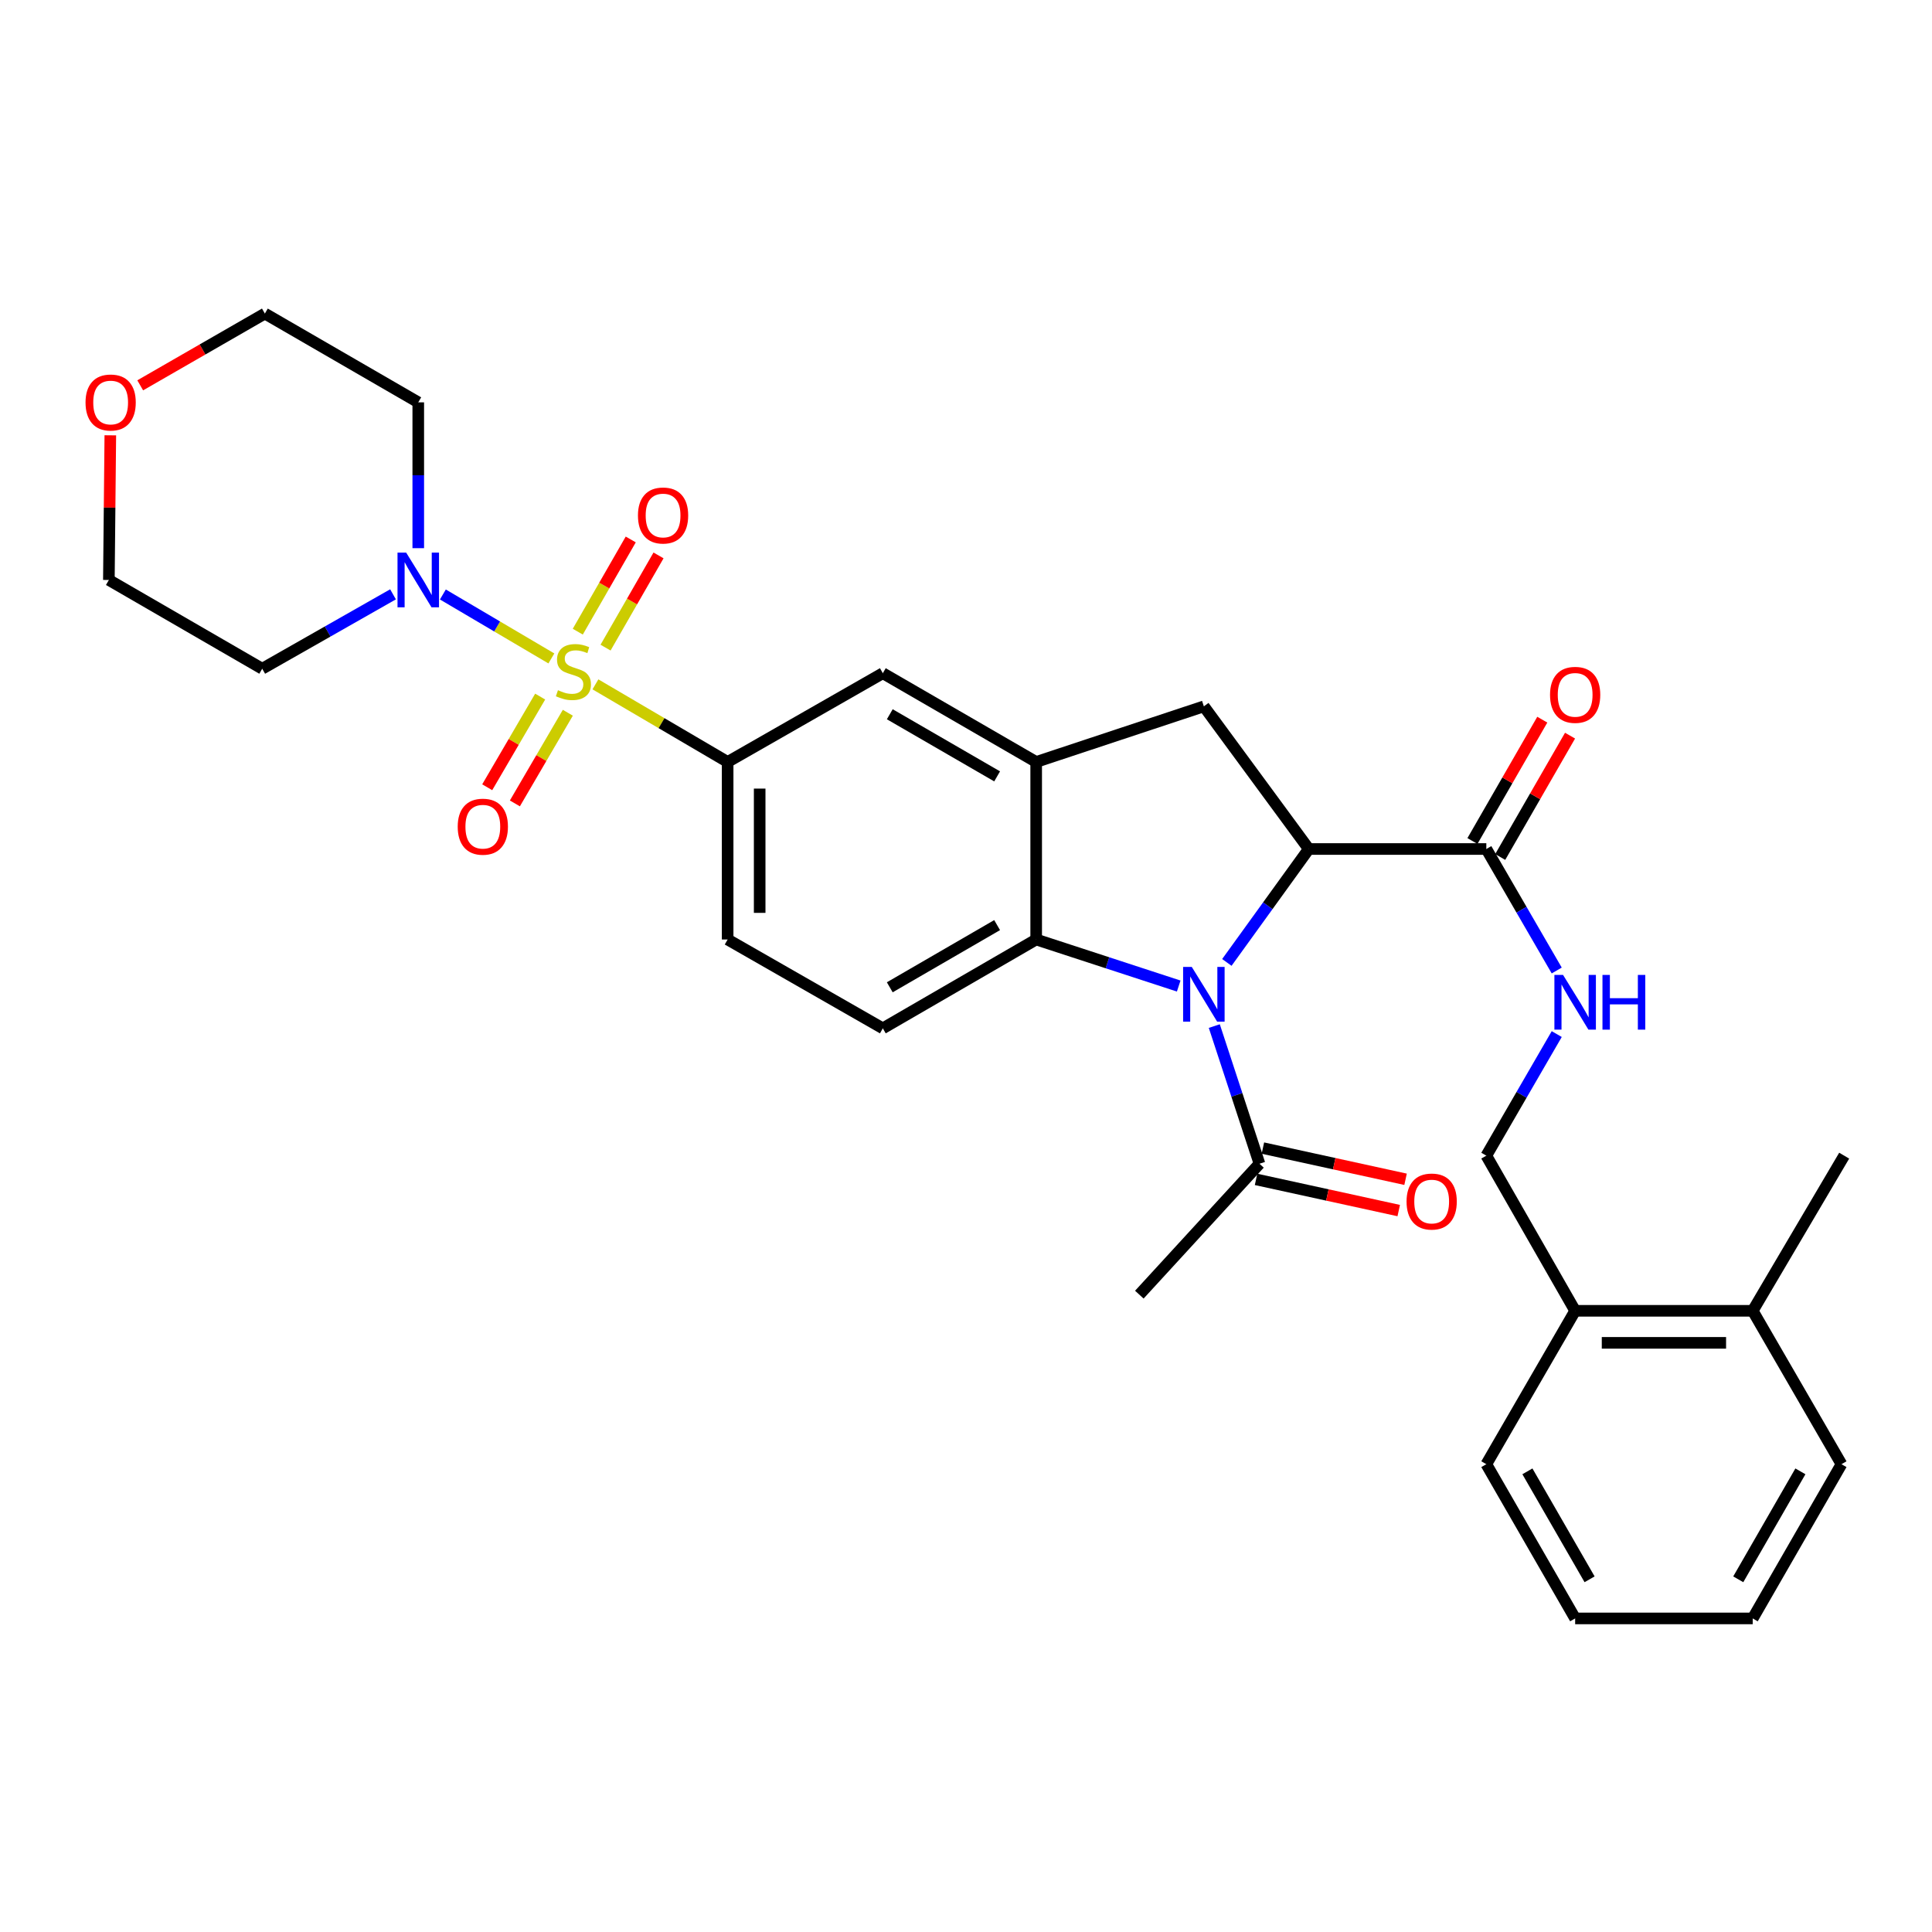 <?xml version='1.0' encoding='iso-8859-1'?>
<svg version='1.1' baseProfile='full'
              xmlns='http://www.w3.org/2000/svg'
                      xmlns:rdkit='http://www.rdkit.org/xml'
                      xmlns:xlink='http://www.w3.org/1999/xlink'
                  xml:space='preserve'
width='1000px' height='1000px' viewBox='0 0 1000 1000'>
<!-- END OF HEADER -->
<rect style='opacity:1.0;fill:#FFFFFF;stroke:none' width='1000' height='1000' x='0' y='0'> </rect>
<path class='bond-4' d='M 285.387,340.805 L 257.309,324.254' style='fill:none;fill-rule:evenodd;stroke:#CCCC00;stroke-width:6px;stroke-linecap:butt;stroke-linejoin:miter;stroke-opacity:1' />
<path class='bond-4' d='M 257.309,324.254 L 229.231,307.703' style='fill:none;fill-rule:evenodd;stroke:#0000FF;stroke-width:6px;stroke-linecap:butt;stroke-linejoin:miter;stroke-opacity:1' />
<path class='bond-5' d='M 308.192,354.22 L 342.408,374.305' style='fill:none;fill-rule:evenodd;stroke:#CCCC00;stroke-width:6px;stroke-linecap:butt;stroke-linejoin:miter;stroke-opacity:1' />
<path class='bond-5' d='M 342.408,374.305 L 376.625,394.39' style='fill:none;fill-rule:evenodd;stroke:#000000;stroke-width:6px;stroke-linecap:butt;stroke-linejoin:miter;stroke-opacity:1' />
<path class='bond-10' d='M 313.435,335.211 L 327.143,311.346' style='fill:none;fill-rule:evenodd;stroke:#CCCC00;stroke-width:6px;stroke-linecap:butt;stroke-linejoin:miter;stroke-opacity:1' />
<path class='bond-10' d='M 327.143,311.346 L 340.851,287.481' style='fill:none;fill-rule:evenodd;stroke:#FF0000;stroke-width:6px;stroke-linecap:butt;stroke-linejoin:miter;stroke-opacity:1' />
<path class='bond-10' d='M 299.057,326.953 L 312.765,303.088' style='fill:none;fill-rule:evenodd;stroke:#CCCC00;stroke-width:6px;stroke-linecap:butt;stroke-linejoin:miter;stroke-opacity:1' />
<path class='bond-10' d='M 312.765,303.088 L 326.473,279.223' style='fill:none;fill-rule:evenodd;stroke:#FF0000;stroke-width:6px;stroke-linecap:butt;stroke-linejoin:miter;stroke-opacity:1' />
<path class='bond-11' d='M 279.591,360.554 L 265.887,384.018' style='fill:none;fill-rule:evenodd;stroke:#CCCC00;stroke-width:6px;stroke-linecap:butt;stroke-linejoin:miter;stroke-opacity:1' />
<path class='bond-11' d='M 265.887,384.018 L 252.183,407.482' style='fill:none;fill-rule:evenodd;stroke:#FF0000;stroke-width:6px;stroke-linecap:butt;stroke-linejoin:miter;stroke-opacity:1' />
<path class='bond-11' d='M 293.908,368.916 L 280.204,392.38' style='fill:none;fill-rule:evenodd;stroke:#CCCC00;stroke-width:6px;stroke-linecap:butt;stroke-linejoin:miter;stroke-opacity:1' />
<path class='bond-11' d='M 280.204,392.38 L 266.5,415.844' style='fill:none;fill-rule:evenodd;stroke:#FF0000;stroke-width:6px;stroke-linecap:butt;stroke-linejoin:miter;stroke-opacity:1' />
<path class='bond-0' d='M 610.093,510.375 L 573.209,498.33' style='fill:none;fill-rule:evenodd;stroke:#0000FF;stroke-width:6px;stroke-linecap:butt;stroke-linejoin:miter;stroke-opacity:1' />
<path class='bond-0' d='M 573.209,498.33 L 536.325,486.284' style='fill:none;fill-rule:evenodd;stroke:#000000;stroke-width:6px;stroke-linecap:butt;stroke-linejoin:miter;stroke-opacity:1' />
<path class='bond-8' d='M 628.519,531.096 L 640.21,566.723' style='fill:none;fill-rule:evenodd;stroke:#0000FF;stroke-width:6px;stroke-linecap:butt;stroke-linejoin:miter;stroke-opacity:1' />
<path class='bond-8' d='M 640.21,566.723 L 651.901,602.349' style='fill:none;fill-rule:evenodd;stroke:#000000;stroke-width:6px;stroke-linecap:butt;stroke-linejoin:miter;stroke-opacity:1' />
<path class='bond-33' d='M 635.019,498.149 L 656.223,468.796' style='fill:none;fill-rule:evenodd;stroke:#0000FF;stroke-width:6px;stroke-linecap:butt;stroke-linejoin:miter;stroke-opacity:1' />
<path class='bond-33' d='M 656.223,468.796 L 677.426,439.444' style='fill:none;fill-rule:evenodd;stroke:#000000;stroke-width:6px;stroke-linecap:butt;stroke-linejoin:miter;stroke-opacity:1' />
<path class='bond-1' d='M 677.426,439.444 L 623.115,365.604' style='fill:none;fill-rule:evenodd;stroke:#000000;stroke-width:6px;stroke-linecap:butt;stroke-linejoin:miter;stroke-opacity:1' />
<path class='bond-7' d='M 677.426,439.444 L 769.32,439.444' style='fill:none;fill-rule:evenodd;stroke:#000000;stroke-width:6px;stroke-linecap:butt;stroke-linejoin:miter;stroke-opacity:1' />
<path class='bond-2' d='M 536.325,486.284 L 456.949,532.268' style='fill:none;fill-rule:evenodd;stroke:#000000;stroke-width:6px;stroke-linecap:butt;stroke-linejoin:miter;stroke-opacity:1' />
<path class='bond-2' d='M 516.107,478.835 L 460.544,511.023' style='fill:none;fill-rule:evenodd;stroke:#000000;stroke-width:6px;stroke-linecap:butt;stroke-linejoin:miter;stroke-opacity:1' />
<path class='bond-31' d='M 536.325,486.284 L 536.325,394.39' style='fill:none;fill-rule:evenodd;stroke:#000000;stroke-width:6px;stroke-linecap:butt;stroke-linejoin:miter;stroke-opacity:1' />
<path class='bond-3' d='M 536.325,394.39 L 456.949,348.452' style='fill:none;fill-rule:evenodd;stroke:#000000;stroke-width:6px;stroke-linecap:butt;stroke-linejoin:miter;stroke-opacity:1' />
<path class='bond-3' d='M 516.113,401.85 L 460.55,369.694' style='fill:none;fill-rule:evenodd;stroke:#000000;stroke-width:6px;stroke-linecap:butt;stroke-linejoin:miter;stroke-opacity:1' />
<path class='bond-6' d='M 536.325,394.39 L 623.115,365.604' style='fill:none;fill-rule:evenodd;stroke:#000000;stroke-width:6px;stroke-linecap:butt;stroke-linejoin:miter;stroke-opacity:1' />
<path class='bond-21' d='M 216.492,283.735 L 216.492,245.994' style='fill:none;fill-rule:evenodd;stroke:#0000FF;stroke-width:6px;stroke-linecap:butt;stroke-linejoin:miter;stroke-opacity:1' />
<path class='bond-21' d='M 216.492,245.994 L 216.492,208.253' style='fill:none;fill-rule:evenodd;stroke:#000000;stroke-width:6px;stroke-linecap:butt;stroke-linejoin:miter;stroke-opacity:1' />
<path class='bond-22' d='M 203.429,307.623 L 169.577,326.877' style='fill:none;fill-rule:evenodd;stroke:#0000FF;stroke-width:6px;stroke-linecap:butt;stroke-linejoin:miter;stroke-opacity:1' />
<path class='bond-22' d='M 169.577,326.877 L 135.725,346.131' style='fill:none;fill-rule:evenodd;stroke:#000000;stroke-width:6px;stroke-linecap:butt;stroke-linejoin:miter;stroke-opacity:1' />
<path class='bond-9' d='M 376.625,394.39 L 456.949,348.452' style='fill:none;fill-rule:evenodd;stroke:#000000;stroke-width:6px;stroke-linecap:butt;stroke-linejoin:miter;stroke-opacity:1' />
<path class='bond-14' d='M 376.625,394.39 L 376.625,486.284' style='fill:none;fill-rule:evenodd;stroke:#000000;stroke-width:6px;stroke-linecap:butt;stroke-linejoin:miter;stroke-opacity:1' />
<path class='bond-14' d='M 393.205,408.174 L 393.205,472.5' style='fill:none;fill-rule:evenodd;stroke:#000000;stroke-width:6px;stroke-linecap:butt;stroke-linejoin:miter;stroke-opacity:1' />
<path class='bond-12' d='M 769.32,439.444 L 787.541,470.887' style='fill:none;fill-rule:evenodd;stroke:#000000;stroke-width:6px;stroke-linecap:butt;stroke-linejoin:miter;stroke-opacity:1' />
<path class='bond-12' d='M 787.541,470.887 L 805.761,502.33' style='fill:none;fill-rule:evenodd;stroke:#0000FF;stroke-width:6px;stroke-linecap:butt;stroke-linejoin:miter;stroke-opacity:1' />
<path class='bond-15' d='M 776.506,443.579 L 794.582,412.175' style='fill:none;fill-rule:evenodd;stroke:#000000;stroke-width:6px;stroke-linecap:butt;stroke-linejoin:miter;stroke-opacity:1' />
<path class='bond-15' d='M 794.582,412.175 L 812.658,380.77' style='fill:none;fill-rule:evenodd;stroke:#FF0000;stroke-width:6px;stroke-linecap:butt;stroke-linejoin:miter;stroke-opacity:1' />
<path class='bond-15' d='M 762.135,435.308 L 780.212,403.903' style='fill:none;fill-rule:evenodd;stroke:#000000;stroke-width:6px;stroke-linecap:butt;stroke-linejoin:miter;stroke-opacity:1' />
<path class='bond-15' d='M 780.212,403.903 L 798.288,372.499' style='fill:none;fill-rule:evenodd;stroke:#FF0000;stroke-width:6px;stroke-linecap:butt;stroke-linejoin:miter;stroke-opacity:1' />
<path class='bond-16' d='M 650.131,610.448 L 687.056,618.519' style='fill:none;fill-rule:evenodd;stroke:#000000;stroke-width:6px;stroke-linecap:butt;stroke-linejoin:miter;stroke-opacity:1' />
<path class='bond-16' d='M 687.056,618.519 L 723.981,626.59' style='fill:none;fill-rule:evenodd;stroke:#FF0000;stroke-width:6px;stroke-linecap:butt;stroke-linejoin:miter;stroke-opacity:1' />
<path class='bond-16' d='M 653.672,594.25 L 690.597,602.321' style='fill:none;fill-rule:evenodd;stroke:#000000;stroke-width:6px;stroke-linecap:butt;stroke-linejoin:miter;stroke-opacity:1' />
<path class='bond-16' d='M 690.597,602.321 L 727.521,610.392' style='fill:none;fill-rule:evenodd;stroke:#FF0000;stroke-width:6px;stroke-linecap:butt;stroke-linejoin:miter;stroke-opacity:1' />
<path class='bond-23' d='M 651.901,602.349 L 589.714,670.109' style='fill:none;fill-rule:evenodd;stroke:#000000;stroke-width:6px;stroke-linecap:butt;stroke-linejoin:miter;stroke-opacity:1' />
<path class='bond-17' d='M 805.766,535.236 L 787.543,566.701' style='fill:none;fill-rule:evenodd;stroke:#0000FF;stroke-width:6px;stroke-linecap:butt;stroke-linejoin:miter;stroke-opacity:1' />
<path class='bond-17' d='M 787.543,566.701 L 769.32,598.167' style='fill:none;fill-rule:evenodd;stroke:#000000;stroke-width:6px;stroke-linecap:butt;stroke-linejoin:miter;stroke-opacity:1' />
<path class='bond-13' d='M 456.949,532.268 L 376.625,486.284' style='fill:none;fill-rule:evenodd;stroke:#000000;stroke-width:6px;stroke-linecap:butt;stroke-linejoin:miter;stroke-opacity:1' />
<path class='bond-18' d='M 769.32,598.167 L 815.295,678.473' style='fill:none;fill-rule:evenodd;stroke:#000000;stroke-width:6px;stroke-linecap:butt;stroke-linejoin:miter;stroke-opacity:1' />
<path class='bond-20' d='M 815.295,678.473 L 907.198,678.473' style='fill:none;fill-rule:evenodd;stroke:#000000;stroke-width:6px;stroke-linecap:butt;stroke-linejoin:miter;stroke-opacity:1' />
<path class='bond-20' d='M 829.081,695.054 L 893.413,695.054' style='fill:none;fill-rule:evenodd;stroke:#000000;stroke-width:6px;stroke-linecap:butt;stroke-linejoin:miter;stroke-opacity:1' />
<path class='bond-26' d='M 815.295,678.473 L 769.32,757.867' style='fill:none;fill-rule:evenodd;stroke:#000000;stroke-width:6px;stroke-linecap:butt;stroke-linejoin:miter;stroke-opacity:1' />
<path class='bond-19' d='M 57.1,225.312 L 56.725,262.752' style='fill:none;fill-rule:evenodd;stroke:#FF0000;stroke-width:6px;stroke-linecap:butt;stroke-linejoin:miter;stroke-opacity:1' />
<path class='bond-19' d='M 56.725,262.752 L 56.35,300.193' style='fill:none;fill-rule:evenodd;stroke:#000000;stroke-width:6px;stroke-linecap:butt;stroke-linejoin:miter;stroke-opacity:1' />
<path class='bond-32' d='M 72.574,199.445 L 104.836,180.876' style='fill:none;fill-rule:evenodd;stroke:#FF0000;stroke-width:6px;stroke-linecap:butt;stroke-linejoin:miter;stroke-opacity:1' />
<path class='bond-32' d='M 104.836,180.876 L 137.098,162.306' style='fill:none;fill-rule:evenodd;stroke:#000000;stroke-width:6px;stroke-linecap:butt;stroke-linejoin:miter;stroke-opacity:1' />
<path class='bond-27' d='M 907.198,678.473 L 954.545,598.167' style='fill:none;fill-rule:evenodd;stroke:#000000;stroke-width:6px;stroke-linecap:butt;stroke-linejoin:miter;stroke-opacity:1' />
<path class='bond-28' d='M 907.198,678.473 L 953.145,757.867' style='fill:none;fill-rule:evenodd;stroke:#000000;stroke-width:6px;stroke-linecap:butt;stroke-linejoin:miter;stroke-opacity:1' />
<path class='bond-25' d='M 216.492,208.253 L 137.098,162.306' style='fill:none;fill-rule:evenodd;stroke:#000000;stroke-width:6px;stroke-linecap:butt;stroke-linejoin:miter;stroke-opacity:1' />
<path class='bond-24' d='M 135.725,346.131 L 56.35,300.193' style='fill:none;fill-rule:evenodd;stroke:#000000;stroke-width:6px;stroke-linecap:butt;stroke-linejoin:miter;stroke-opacity:1' />
<path class='bond-30' d='M 769.32,757.867 L 815.295,837.694' style='fill:none;fill-rule:evenodd;stroke:#000000;stroke-width:6px;stroke-linecap:butt;stroke-linejoin:miter;stroke-opacity:1' />
<path class='bond-30' d='M 790.585,761.566 L 822.767,817.445' style='fill:none;fill-rule:evenodd;stroke:#000000;stroke-width:6px;stroke-linecap:butt;stroke-linejoin:miter;stroke-opacity:1' />
<path class='bond-34' d='M 953.145,757.867 L 907.198,837.694' style='fill:none;fill-rule:evenodd;stroke:#000000;stroke-width:6px;stroke-linecap:butt;stroke-linejoin:miter;stroke-opacity:1' />
<path class='bond-34' d='M 931.883,761.57 L 899.72,817.449' style='fill:none;fill-rule:evenodd;stroke:#000000;stroke-width:6px;stroke-linecap:butt;stroke-linejoin:miter;stroke-opacity:1' />
<path class='bond-29' d='M 907.198,837.694 L 815.295,837.694' style='fill:none;fill-rule:evenodd;stroke:#000000;stroke-width:6px;stroke-linecap:butt;stroke-linejoin:miter;stroke-opacity:1' />
<path  class='atom-0' d='M 288.798 357.251
Q 289.118 357.371, 290.438 357.931
Q 291.758 358.491, 293.198 358.851
Q 294.678 359.171, 296.118 359.171
Q 298.798 359.171, 300.358 357.891
Q 301.918 356.571, 301.918 354.291
Q 301.918 352.731, 301.118 351.771
Q 300.358 350.811, 299.158 350.291
Q 297.958 349.771, 295.958 349.171
Q 293.438 348.411, 291.918 347.691
Q 290.438 346.971, 289.358 345.451
Q 288.318 343.931, 288.318 341.371
Q 288.318 337.811, 290.718 335.611
Q 293.158 333.411, 297.958 333.411
Q 301.238 333.411, 304.958 334.971
L 304.038 338.051
Q 300.638 336.651, 298.078 336.651
Q 295.318 336.651, 293.798 337.811
Q 292.278 338.931, 292.318 340.891
Q 292.318 342.411, 293.078 343.331
Q 293.878 344.251, 294.998 344.771
Q 296.158 345.291, 298.078 345.891
Q 300.638 346.691, 302.158 347.491
Q 303.678 348.291, 304.758 349.931
Q 305.878 351.531, 305.878 354.291
Q 305.878 358.211, 303.238 360.331
Q 300.638 362.411, 296.278 362.411
Q 293.758 362.411, 291.838 361.851
Q 289.958 361.331, 287.718 360.411
L 288.798 357.251
' fill='#CCCC00'/>
<path  class='atom-1' d='M 616.855 500.468
L 626.135 515.468
Q 627.055 516.948, 628.535 519.628
Q 630.015 522.308, 630.095 522.468
L 630.095 500.468
L 633.855 500.468
L 633.855 528.788
L 629.975 528.788
L 620.015 512.388
Q 618.855 510.468, 617.615 508.268
Q 616.415 506.068, 616.055 505.388
L 616.055 528.788
L 612.375 528.788
L 612.375 500.468
L 616.855 500.468
' fill='#0000FF'/>
<path  class='atom-5' d='M 210.232 286.033
L 219.512 301.033
Q 220.432 302.513, 221.912 305.193
Q 223.392 307.873, 223.472 308.033
L 223.472 286.033
L 227.232 286.033
L 227.232 314.353
L 223.352 314.353
L 213.392 297.953
Q 212.232 296.033, 210.992 293.833
Q 209.792 291.633, 209.432 290.953
L 209.432 314.353
L 205.752 314.353
L 205.752 286.033
L 210.232 286.033
' fill='#0000FF'/>
<path  class='atom-11' d='M 330.205 266.817
Q 330.205 260.017, 333.565 256.217
Q 336.925 252.417, 343.205 252.417
Q 349.485 252.417, 352.845 256.217
Q 356.205 260.017, 356.205 266.817
Q 356.205 273.697, 352.805 277.617
Q 349.405 281.497, 343.205 281.497
Q 336.965 281.497, 333.565 277.617
Q 330.205 273.737, 330.205 266.817
M 343.205 278.297
Q 347.525 278.297, 349.845 275.417
Q 352.205 272.497, 352.205 266.817
Q 352.205 261.257, 349.845 258.457
Q 347.525 255.617, 343.205 255.617
Q 338.885 255.617, 336.525 258.417
Q 334.205 261.217, 334.205 266.817
Q 334.205 272.537, 336.525 275.417
Q 338.885 278.297, 343.205 278.297
' fill='#FF0000'/>
<path  class='atom-12' d='M 236.911 427.889
Q 236.911 421.089, 240.271 417.289
Q 243.631 413.489, 249.911 413.489
Q 256.191 413.489, 259.551 417.289
Q 262.911 421.089, 262.911 427.889
Q 262.911 434.769, 259.511 438.689
Q 256.111 442.569, 249.911 442.569
Q 243.671 442.569, 240.271 438.689
Q 236.911 434.809, 236.911 427.889
M 249.911 439.369
Q 254.231 439.369, 256.551 436.489
Q 258.911 433.569, 258.911 427.889
Q 258.911 422.329, 256.551 419.529
Q 254.231 416.689, 249.911 416.689
Q 245.591 416.689, 243.231 419.489
Q 240.911 422.289, 240.911 427.889
Q 240.911 433.609, 243.231 436.489
Q 245.591 439.369, 249.911 439.369
' fill='#FF0000'/>
<path  class='atom-13' d='M 809.035 504.622
L 818.315 519.622
Q 819.235 521.102, 820.715 523.782
Q 822.195 526.462, 822.275 526.622
L 822.275 504.622
L 826.035 504.622
L 826.035 532.942
L 822.155 532.942
L 812.195 516.542
Q 811.035 514.622, 809.795 512.422
Q 808.595 510.222, 808.235 509.542
L 808.235 532.942
L 804.555 532.942
L 804.555 504.622
L 809.035 504.622
' fill='#0000FF'/>
<path  class='atom-13' d='M 829.435 504.622
L 833.275 504.622
L 833.275 516.662
L 847.755 516.662
L 847.755 504.622
L 851.595 504.622
L 851.595 532.942
L 847.755 532.942
L 847.755 519.862
L 833.275 519.862
L 833.275 532.942
L 829.435 532.942
L 829.435 504.622
' fill='#0000FF'/>
<path  class='atom-16' d='M 802.295 359.651
Q 802.295 352.851, 805.655 349.051
Q 809.015 345.251, 815.295 345.251
Q 821.575 345.251, 824.935 349.051
Q 828.295 352.851, 828.295 359.651
Q 828.295 366.531, 824.895 370.451
Q 821.495 374.331, 815.295 374.331
Q 809.055 374.331, 805.655 370.451
Q 802.295 366.571, 802.295 359.651
M 815.295 371.131
Q 819.615 371.131, 821.935 368.251
Q 824.295 365.331, 824.295 359.651
Q 824.295 354.091, 821.935 351.291
Q 819.615 348.451, 815.295 348.451
Q 810.975 348.451, 808.615 351.251
Q 806.295 354.051, 806.295 359.651
Q 806.295 365.371, 808.615 368.251
Q 810.975 371.131, 815.295 371.131
' fill='#FF0000'/>
<path  class='atom-17' d='M 728.032 621.911
Q 728.032 615.111, 731.392 611.311
Q 734.752 607.511, 741.032 607.511
Q 747.312 607.511, 750.672 611.311
Q 754.032 615.111, 754.032 621.911
Q 754.032 628.791, 750.632 632.711
Q 747.232 636.591, 741.032 636.591
Q 734.792 636.591, 731.392 632.711
Q 728.032 628.831, 728.032 621.911
M 741.032 633.391
Q 745.352 633.391, 747.672 630.511
Q 750.032 627.591, 750.032 621.911
Q 750.032 616.351, 747.672 613.551
Q 745.352 610.711, 741.032 610.711
Q 736.712 610.711, 734.352 613.511
Q 732.032 616.311, 732.032 621.911
Q 732.032 627.631, 734.352 630.511
Q 736.712 633.391, 741.032 633.391
' fill='#FF0000'/>
<path  class='atom-20' d='M 44.271 208.333
Q 44.271 201.533, 47.631 197.733
Q 50.991 193.933, 57.271 193.933
Q 63.551 193.933, 66.911 197.733
Q 70.271 201.533, 70.271 208.333
Q 70.271 215.213, 66.871 219.133
Q 63.471 223.013, 57.271 223.013
Q 51.031 223.013, 47.631 219.133
Q 44.271 215.253, 44.271 208.333
M 57.271 219.813
Q 61.591 219.813, 63.911 216.933
Q 66.271 214.013, 66.271 208.333
Q 66.271 202.773, 63.911 199.973
Q 61.591 197.133, 57.271 197.133
Q 52.951 197.133, 50.591 199.933
Q 48.271 202.733, 48.271 208.333
Q 48.271 214.053, 50.591 216.933
Q 52.951 219.813, 57.271 219.813
' fill='#FF0000'/>
</svg>
